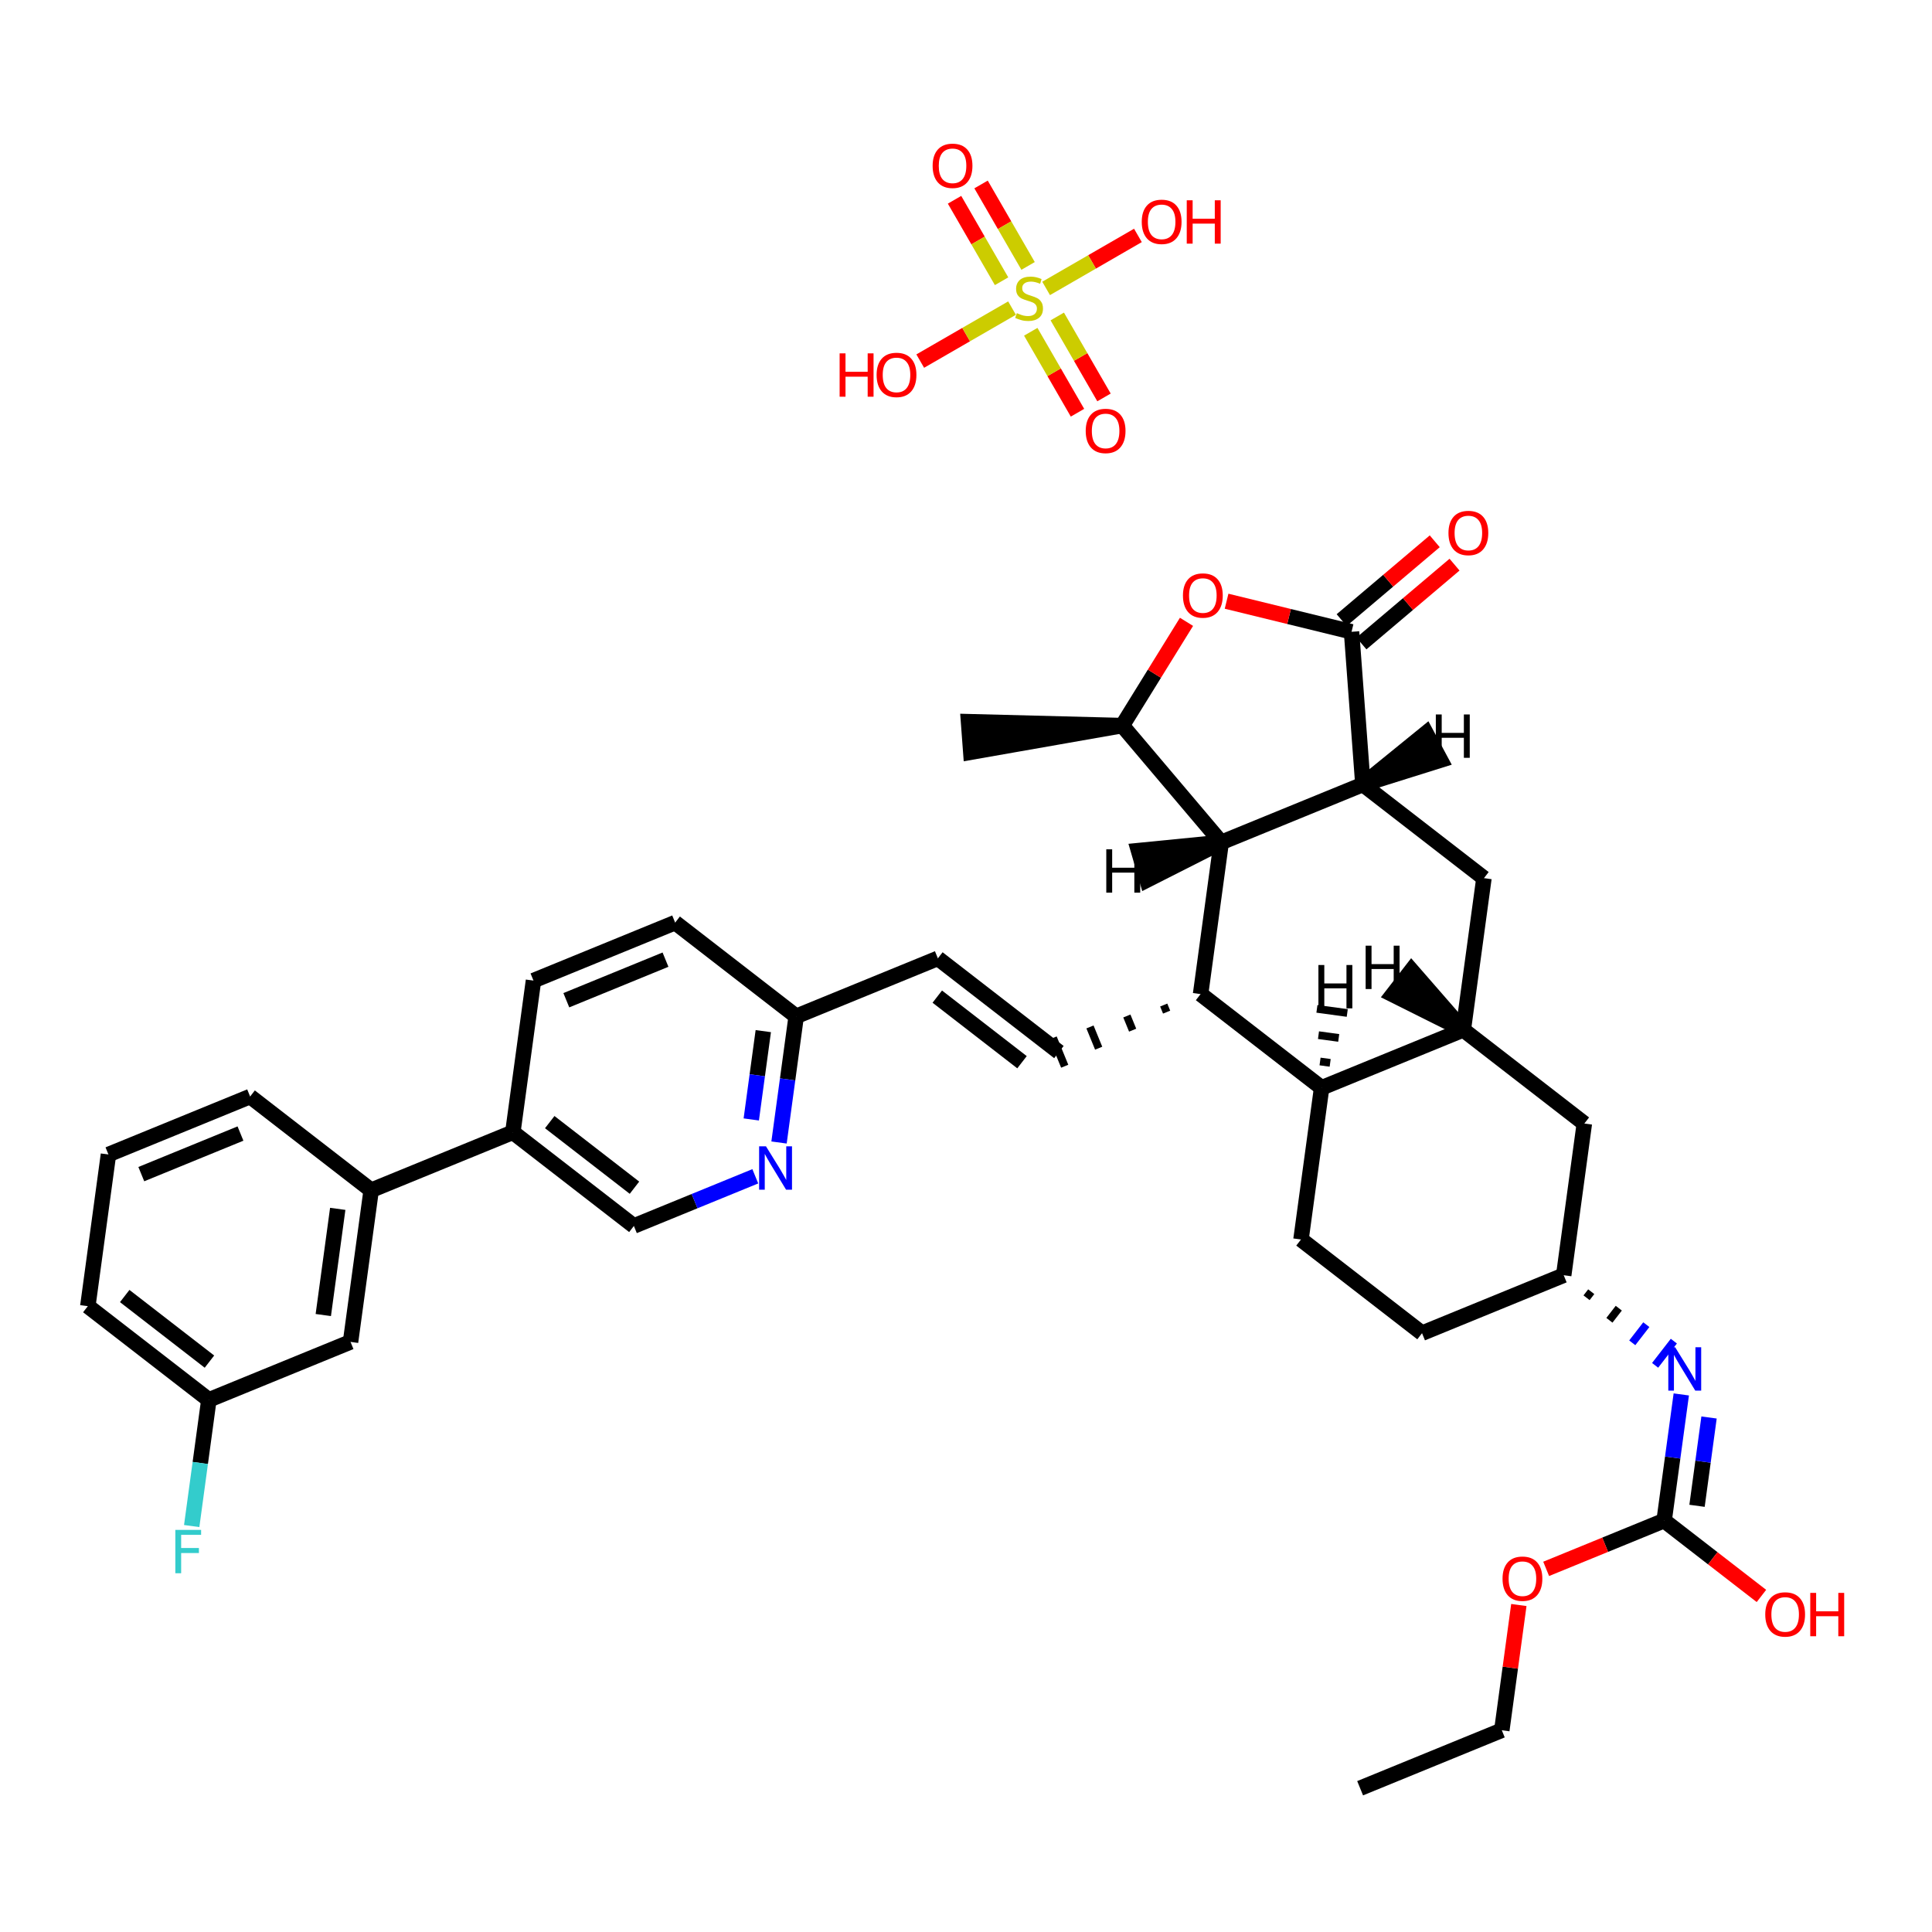 <?xml version='1.0' encoding='iso-8859-1'?>
<svg version='1.1' baseProfile='full'
              xmlns='http://www.w3.org/2000/svg'
                      xmlns:rdkit='http://www.rdkit.org/xml'
                      xmlns:xlink='http://www.w3.org/1999/xlink'
                  xml:space='preserve'
width='250px' height='250px' viewBox='0 0 250 250'>
<!-- END OF HEADER -->
<rect style='opacity:1.0;fill:#FFFFFF;stroke:none' width='250' height='250' x='0' y='0'> </rect>
<path class='bond-0 atom-0 atom-2' d='M 176,231.396 L 194.333,223.895' style='fill:none;fill-rule:evenodd;stroke:#000000;stroke-width:2.0px;stroke-linecap:butt;stroke-linejoin:miter;stroke-opacity:1' />
<path class='bond-1 atom-16 atom-1' d='M 145.226,93.891 L 125.326,93.384 L 125.62,97.335 Z' style='fill:#000000;fill-rule:evenodd;fill-opacity:1;stroke:#000000;stroke-width:2.0px;stroke-linecap:butt;stroke-linejoin:miter;stroke-opacity:1;' />
<path class='bond-2 atom-2 atom-34' d='M 194.333,223.895 L 195.435,215.791' style='fill:none;fill-rule:evenodd;stroke:#000000;stroke-width:2.0px;stroke-linecap:butt;stroke-linejoin:miter;stroke-opacity:1' />
<path class='bond-2 atom-2 atom-34' d='M 195.435,215.791 L 196.538,207.687' style='fill:none;fill-rule:evenodd;stroke:#FF0000;stroke-width:2.0px;stroke-linecap:butt;stroke-linejoin:miter;stroke-opacity:1' />
<path class='bond-3 atom-3 atom-4' d='M 14.034,149.391 L 32.366,141.89' style='fill:none;fill-rule:evenodd;stroke:#000000;stroke-width:2.0px;stroke-linecap:butt;stroke-linejoin:miter;stroke-opacity:1' />
<path class='bond-3 atom-3 atom-4' d='M 18.284,151.932 L 31.117,146.681' style='fill:none;fill-rule:evenodd;stroke:#000000;stroke-width:2.0px;stroke-linecap:butt;stroke-linejoin:miter;stroke-opacity:1' />
<path class='bond-4 atom-3 atom-5' d='M 14.034,149.391 L 11.364,169.018' style='fill:none;fill-rule:evenodd;stroke:#000000;stroke-width:2.0px;stroke-linecap:butt;stroke-linejoin:miter;stroke-opacity:1' />
<path class='bond-5 atom-4 atom-17' d='M 32.366,141.89 L 48.029,154.016' style='fill:none;fill-rule:evenodd;stroke:#000000;stroke-width:2.0px;stroke-linecap:butt;stroke-linejoin:miter;stroke-opacity:1' />
<path class='bond-6 atom-5 atom-20' d='M 11.364,169.018 L 27.026,181.144' style='fill:none;fill-rule:evenodd;stroke:#000000;stroke-width:2.0px;stroke-linecap:butt;stroke-linejoin:miter;stroke-opacity:1' />
<path class='bond-6 atom-5 atom-20' d='M 16.138,167.705 L 27.102,176.193' style='fill:none;fill-rule:evenodd;stroke:#000000;stroke-width:2.0px;stroke-linecap:butt;stroke-linejoin:miter;stroke-opacity:1' />
<path class='bond-7 atom-6 atom-7' d='M 69.032,126.887 L 87.365,119.386' style='fill:none;fill-rule:evenodd;stroke:#000000;stroke-width:2.0px;stroke-linecap:butt;stroke-linejoin:miter;stroke-opacity:1' />
<path class='bond-7 atom-6 atom-7' d='M 73.282,129.429 L 86.115,124.178' style='fill:none;fill-rule:evenodd;stroke:#000000;stroke-width:2.0px;stroke-linecap:butt;stroke-linejoin:miter;stroke-opacity:1' />
<path class='bond-8 atom-6 atom-18' d='M 69.032,126.887 L 66.362,146.514' style='fill:none;fill-rule:evenodd;stroke:#000000;stroke-width:2.0px;stroke-linecap:butt;stroke-linejoin:miter;stroke-opacity:1' />
<path class='bond-9 atom-7 atom-21' d='M 87.365,119.386 L 103.027,131.512' style='fill:none;fill-rule:evenodd;stroke:#000000;stroke-width:2.0px;stroke-linecap:butt;stroke-linejoin:miter;stroke-opacity:1' />
<path class='bond-10 atom-8 atom-11' d='M 121.36,124.011 L 137.023,136.137' style='fill:none;fill-rule:evenodd;stroke:#000000;stroke-width:2.0px;stroke-linecap:butt;stroke-linejoin:miter;stroke-opacity:1' />
<path class='bond-10 atom-8 atom-11' d='M 121.284,128.962 L 132.248,137.45' style='fill:none;fill-rule:evenodd;stroke:#000000;stroke-width:2.0px;stroke-linecap:butt;stroke-linejoin:miter;stroke-opacity:1' />
<path class='bond-11 atom-8 atom-21' d='M 121.36,124.011 L 103.027,131.512' style='fill:none;fill-rule:evenodd;stroke:#000000;stroke-width:2.0px;stroke-linecap:butt;stroke-linejoin:miter;stroke-opacity:1' />
<path class='bond-12 atom-9 atom-10' d='M 184.01,172.515 L 168.348,160.389' style='fill:none;fill-rule:evenodd;stroke:#000000;stroke-width:2.0px;stroke-linecap:butt;stroke-linejoin:miter;stroke-opacity:1' />
<path class='bond-13 atom-9 atom-22' d='M 184.01,172.515 L 202.343,165.013' style='fill:none;fill-rule:evenodd;stroke:#000000;stroke-width:2.0px;stroke-linecap:butt;stroke-linejoin:miter;stroke-opacity:1' />
<path class='bond-14 atom-10 atom-23' d='M 168.348,160.389 L 171.018,140.761' style='fill:none;fill-rule:evenodd;stroke:#000000;stroke-width:2.0px;stroke-linecap:butt;stroke-linejoin:miter;stroke-opacity:1' />
<path class='bond-15 atom-24 atom-11' d='M 150.585,130.052 L 150.96,130.969' style='fill:none;fill-rule:evenodd;stroke:#000000;stroke-width:1.0px;stroke-linecap:butt;stroke-linejoin:miter;stroke-opacity:1' />
<path class='bond-15 atom-24 atom-11' d='M 145.814,131.469 L 146.564,133.303' style='fill:none;fill-rule:evenodd;stroke:#000000;stroke-width:1.0px;stroke-linecap:butt;stroke-linejoin:miter;stroke-opacity:1' />
<path class='bond-15 atom-24 atom-11' d='M 141.043,132.886 L 142.168,135.636' style='fill:none;fill-rule:evenodd;stroke:#000000;stroke-width:1.0px;stroke-linecap:butt;stroke-linejoin:miter;stroke-opacity:1' />
<path class='bond-15 atom-24 atom-11' d='M 136.272,134.303 L 137.773,137.97' style='fill:none;fill-rule:evenodd;stroke:#000000;stroke-width:1.0px;stroke-linecap:butt;stroke-linejoin:miter;stroke-opacity:1' />
<path class='bond-16 atom-12 atom-17' d='M 45.359,173.643 L 48.029,154.016' style='fill:none;fill-rule:evenodd;stroke:#000000;stroke-width:2.0px;stroke-linecap:butt;stroke-linejoin:miter;stroke-opacity:1' />
<path class='bond-16 atom-12 atom-17' d='M 41.834,170.165 L 43.703,156.426' style='fill:none;fill-rule:evenodd;stroke:#000000;stroke-width:2.0px;stroke-linecap:butt;stroke-linejoin:miter;stroke-opacity:1' />
<path class='bond-17 atom-12 atom-20' d='M 45.359,173.643 L 27.026,181.144' style='fill:none;fill-rule:evenodd;stroke:#000000;stroke-width:2.0px;stroke-linecap:butt;stroke-linejoin:miter;stroke-opacity:1' />
<path class='bond-18 atom-13 atom-19' d='M 205.013,145.386 L 189.351,133.26' style='fill:none;fill-rule:evenodd;stroke:#000000;stroke-width:2.0px;stroke-linecap:butt;stroke-linejoin:miter;stroke-opacity:1' />
<path class='bond-19 atom-13 atom-22' d='M 205.013,145.386 L 202.343,165.013' style='fill:none;fill-rule:evenodd;stroke:#000000;stroke-width:2.0px;stroke-linecap:butt;stroke-linejoin:miter;stroke-opacity:1' />
<path class='bond-20 atom-14 atom-19' d='M 192.021,113.633 L 189.351,133.26' style='fill:none;fill-rule:evenodd;stroke:#000000;stroke-width:2.0px;stroke-linecap:butt;stroke-linejoin:miter;stroke-opacity:1' />
<path class='bond-21 atom-14 atom-25' d='M 192.021,113.633 L 176.358,101.507' style='fill:none;fill-rule:evenodd;stroke:#000000;stroke-width:2.0px;stroke-linecap:butt;stroke-linejoin:miter;stroke-opacity:1' />
<path class='bond-22 atom-15 atom-18' d='M 82.024,158.64 L 66.362,146.514' style='fill:none;fill-rule:evenodd;stroke:#000000;stroke-width:2.0px;stroke-linecap:butt;stroke-linejoin:miter;stroke-opacity:1' />
<path class='bond-22 atom-15 atom-18' d='M 82.1,153.689 L 71.136,145.201' style='fill:none;fill-rule:evenodd;stroke:#000000;stroke-width:2.0px;stroke-linecap:butt;stroke-linejoin:miter;stroke-opacity:1' />
<path class='bond-23 atom-15 atom-30' d='M 82.024,158.64 L 89.879,155.426' style='fill:none;fill-rule:evenodd;stroke:#000000;stroke-width:2.0px;stroke-linecap:butt;stroke-linejoin:miter;stroke-opacity:1' />
<path class='bond-23 atom-15 atom-30' d='M 89.879,155.426 L 97.735,152.212' style='fill:none;fill-rule:evenodd;stroke:#0000FF;stroke-width:2.0px;stroke-linecap:butt;stroke-linejoin:miter;stroke-opacity:1' />
<path class='bond-24 atom-16 atom-26' d='M 145.226,93.891 L 158.025,109.008' style='fill:none;fill-rule:evenodd;stroke:#000000;stroke-width:2.0px;stroke-linecap:butt;stroke-linejoin:miter;stroke-opacity:1' />
<path class='bond-25 atom-16 atom-35' d='M 145.226,93.891 L 149.38,87.178' style='fill:none;fill-rule:evenodd;stroke:#000000;stroke-width:2.0px;stroke-linecap:butt;stroke-linejoin:miter;stroke-opacity:1' />
<path class='bond-25 atom-16 atom-35' d='M 149.38,87.178 L 153.533,80.465' style='fill:none;fill-rule:evenodd;stroke:#FF0000;stroke-width:2.0px;stroke-linecap:butt;stroke-linejoin:miter;stroke-opacity:1' />
<path class='bond-26 atom-17 atom-18' d='M 48.029,154.016 L 66.362,146.514' style='fill:none;fill-rule:evenodd;stroke:#000000;stroke-width:2.0px;stroke-linecap:butt;stroke-linejoin:miter;stroke-opacity:1' />
<path class='bond-27 atom-19 atom-23' d='M 189.351,133.26 L 171.018,140.761' style='fill:none;fill-rule:evenodd;stroke:#000000;stroke-width:2.0px;stroke-linecap:butt;stroke-linejoin:miter;stroke-opacity:1' />
<path class='bond-44 atom-19 atom-41' d='M 189.351,133.26 L 182.646,125.565 L 180.221,128.697 Z' style='fill:#000000;fill-rule:evenodd;fill-opacity:1;stroke:#000000;stroke-width:2.0px;stroke-linecap:butt;stroke-linejoin:miter;stroke-opacity:1;' />
<path class='bond-28 atom-20 atom-29' d='M 27.026,181.144 L 25.916,189.308' style='fill:none;fill-rule:evenodd;stroke:#000000;stroke-width:2.0px;stroke-linecap:butt;stroke-linejoin:miter;stroke-opacity:1' />
<path class='bond-28 atom-20 atom-29' d='M 25.916,189.308 L 24.805,197.471' style='fill:none;fill-rule:evenodd;stroke:#33CCCC;stroke-width:2.0px;stroke-linecap:butt;stroke-linejoin:miter;stroke-opacity:1' />
<path class='bond-29 atom-21 atom-30' d='M 103.027,131.512 L 101.917,139.675' style='fill:none;fill-rule:evenodd;stroke:#000000;stroke-width:2.0px;stroke-linecap:butt;stroke-linejoin:miter;stroke-opacity:1' />
<path class='bond-29 atom-21 atom-30' d='M 101.917,139.675 L 100.806,147.839' style='fill:none;fill-rule:evenodd;stroke:#0000FF;stroke-width:2.0px;stroke-linecap:butt;stroke-linejoin:miter;stroke-opacity:1' />
<path class='bond-29 atom-21 atom-30' d='M 98.769,133.427 L 97.991,139.141' style='fill:none;fill-rule:evenodd;stroke:#000000;stroke-width:2.0px;stroke-linecap:butt;stroke-linejoin:miter;stroke-opacity:1' />
<path class='bond-29 atom-21 atom-30' d='M 97.991,139.141 L 97.214,144.856' style='fill:none;fill-rule:evenodd;stroke:#0000FF;stroke-width:2.0px;stroke-linecap:butt;stroke-linejoin:miter;stroke-opacity:1' />
<path class='bond-30 atom-22 atom-31' d='M 205.3,167.929 L 205.906,167.146' style='fill:none;fill-rule:evenodd;stroke:#000000;stroke-width:1.0px;stroke-linecap:butt;stroke-linejoin:miter;stroke-opacity:1' />
<path class='bond-30 atom-22 atom-31' d='M 208.257,170.844 L 209.47,169.278' style='fill:none;fill-rule:evenodd;stroke:#000000;stroke-width:1.0px;stroke-linecap:butt;stroke-linejoin:miter;stroke-opacity:1' />
<path class='bond-30 atom-22 atom-31' d='M 211.214,173.76 L 213.033,171.41' style='fill:none;fill-rule:evenodd;stroke:#0000FF;stroke-width:1.0px;stroke-linecap:butt;stroke-linejoin:miter;stroke-opacity:1' />
<path class='bond-30 atom-22 atom-31' d='M 214.171,176.675 L 216.596,173.543' style='fill:none;fill-rule:evenodd;stroke:#0000FF;stroke-width:1.0px;stroke-linecap:butt;stroke-linejoin:miter;stroke-opacity:1' />
<path class='bond-31 atom-23 atom-24' d='M 171.018,140.761 L 155.355,128.635' style='fill:none;fill-rule:evenodd;stroke:#000000;stroke-width:2.0px;stroke-linecap:butt;stroke-linejoin:miter;stroke-opacity:1' />
<path class='bond-45 atom-23 atom-42' d='M 172.123,137.534 L 170.815,137.356' style='fill:none;fill-rule:evenodd;stroke:#000000;stroke-width:1.0px;stroke-linecap:butt;stroke-linejoin:miter;stroke-opacity:1' />
<path class='bond-45 atom-23 atom-42' d='M 173.229,134.306 L 170.612,133.95' style='fill:none;fill-rule:evenodd;stroke:#000000;stroke-width:1.0px;stroke-linecap:butt;stroke-linejoin:miter;stroke-opacity:1' />
<path class='bond-45 atom-23 atom-42' d='M 174.334,131.078 L 170.409,130.544' style='fill:none;fill-rule:evenodd;stroke:#000000;stroke-width:1.0px;stroke-linecap:butt;stroke-linejoin:miter;stroke-opacity:1' />
<path class='bond-32 atom-24 atom-26' d='M 155.355,128.635 L 158.025,109.008' style='fill:none;fill-rule:evenodd;stroke:#000000;stroke-width:2.0px;stroke-linecap:butt;stroke-linejoin:miter;stroke-opacity:1' />
<path class='bond-33 atom-25 atom-26' d='M 176.358,101.507 L 158.025,109.008' style='fill:none;fill-rule:evenodd;stroke:#000000;stroke-width:2.0px;stroke-linecap:butt;stroke-linejoin:miter;stroke-opacity:1' />
<path class='bond-34 atom-25 atom-27' d='M 176.358,101.507 L 174.889,81.753' style='fill:none;fill-rule:evenodd;stroke:#000000;stroke-width:2.0px;stroke-linecap:butt;stroke-linejoin:miter;stroke-opacity:1' />
<path class='bond-46 atom-25 atom-43' d='M 176.358,101.507 L 186.403,98.358 L 184.528,94.868 Z' style='fill:#000000;fill-rule:evenodd;fill-opacity:1;stroke:#000000;stroke-width:2.0px;stroke-linecap:butt;stroke-linejoin:miter;stroke-opacity:1;' />
<path class='bond-47 atom-26 atom-44' d='M 158.025,109.008 L 147.318,110.066 L 148.427,113.87 Z' style='fill:#000000;fill-rule:evenodd;fill-opacity:1;stroke:#000000;stroke-width:2.0px;stroke-linecap:butt;stroke-linejoin:miter;stroke-opacity:1;' />
<path class='bond-35 atom-27 atom-32' d='M 176.169,83.265 L 182.193,78.165' style='fill:none;fill-rule:evenodd;stroke:#000000;stroke-width:2.0px;stroke-linecap:butt;stroke-linejoin:miter;stroke-opacity:1' />
<path class='bond-35 atom-27 atom-32' d='M 182.193,78.165 L 188.216,73.065' style='fill:none;fill-rule:evenodd;stroke:#FF0000;stroke-width:2.0px;stroke-linecap:butt;stroke-linejoin:miter;stroke-opacity:1' />
<path class='bond-35 atom-27 atom-32' d='M 173.609,80.242 L 179.633,75.142' style='fill:none;fill-rule:evenodd;stroke:#000000;stroke-width:2.0px;stroke-linecap:butt;stroke-linejoin:miter;stroke-opacity:1' />
<path class='bond-35 atom-27 atom-32' d='M 179.633,75.142 L 185.656,70.042' style='fill:none;fill-rule:evenodd;stroke:#FF0000;stroke-width:2.0px;stroke-linecap:butt;stroke-linejoin:miter;stroke-opacity:1' />
<path class='bond-36 atom-27 atom-35' d='M 174.889,81.753 L 166.804,79.775' style='fill:none;fill-rule:evenodd;stroke:#000000;stroke-width:2.0px;stroke-linecap:butt;stroke-linejoin:miter;stroke-opacity:1' />
<path class='bond-36 atom-27 atom-35' d='M 166.804,79.775 L 158.719,77.797' style='fill:none;fill-rule:evenodd;stroke:#FF0000;stroke-width:2.0px;stroke-linecap:butt;stroke-linejoin:miter;stroke-opacity:1' />
<path class='bond-37 atom-28 atom-31' d='M 215.336,196.766 L 216.446,188.603' style='fill:none;fill-rule:evenodd;stroke:#000000;stroke-width:2.0px;stroke-linecap:butt;stroke-linejoin:miter;stroke-opacity:1' />
<path class='bond-37 atom-28 atom-31' d='M 216.446,188.603 L 217.557,180.439' style='fill:none;fill-rule:evenodd;stroke:#0000FF;stroke-width:2.0px;stroke-linecap:butt;stroke-linejoin:miter;stroke-opacity:1' />
<path class='bond-37 atom-28 atom-31' d='M 219.594,194.851 L 220.372,189.137' style='fill:none;fill-rule:evenodd;stroke:#000000;stroke-width:2.0px;stroke-linecap:butt;stroke-linejoin:miter;stroke-opacity:1' />
<path class='bond-37 atom-28 atom-31' d='M 220.372,189.137 L 221.149,183.422' style='fill:none;fill-rule:evenodd;stroke:#0000FF;stroke-width:2.0px;stroke-linecap:butt;stroke-linejoin:miter;stroke-opacity:1' />
<path class='bond-38 atom-28 atom-33' d='M 215.336,196.766 L 221.632,201.641' style='fill:none;fill-rule:evenodd;stroke:#000000;stroke-width:2.0px;stroke-linecap:butt;stroke-linejoin:miter;stroke-opacity:1' />
<path class='bond-38 atom-28 atom-33' d='M 221.632,201.641 L 227.928,206.515' style='fill:none;fill-rule:evenodd;stroke:#FF0000;stroke-width:2.0px;stroke-linecap:butt;stroke-linejoin:miter;stroke-opacity:1' />
<path class='bond-39 atom-28 atom-34' d='M 215.336,196.766 L 207.705,199.889' style='fill:none;fill-rule:evenodd;stroke:#000000;stroke-width:2.0px;stroke-linecap:butt;stroke-linejoin:miter;stroke-opacity:1' />
<path class='bond-39 atom-28 atom-34' d='M 207.705,199.889 L 200.073,203.011' style='fill:none;fill-rule:evenodd;stroke:#FF0000;stroke-width:2.0px;stroke-linecap:butt;stroke-linejoin:miter;stroke-opacity:1' />
<path class='bond-40 atom-36 atom-40' d='M 119.078,46.726 L 125.018,43.297' style='fill:none;fill-rule:evenodd;stroke:#FF0000;stroke-width:2.0px;stroke-linecap:butt;stroke-linejoin:miter;stroke-opacity:1' />
<path class='bond-40 atom-36 atom-40' d='M 125.018,43.297 L 130.957,39.868' style='fill:none;fill-rule:evenodd;stroke:#CCCC00;stroke-width:2.0px;stroke-linecap:butt;stroke-linejoin:miter;stroke-opacity:1' />
<path class='bond-41 atom-37 atom-40' d='M 147.246,30.463 L 141.307,33.892' style='fill:none;fill-rule:evenodd;stroke:#FF0000;stroke-width:2.0px;stroke-linecap:butt;stroke-linejoin:miter;stroke-opacity:1' />
<path class='bond-41 atom-37 atom-40' d='M 141.307,33.892 L 135.368,37.321' style='fill:none;fill-rule:evenodd;stroke:#CCCC00;stroke-width:2.0px;stroke-linecap:butt;stroke-linejoin:miter;stroke-opacity:1' />
<path class='bond-42 atom-38 atom-40' d='M 142.858,51.427 L 139.834,46.189' style='fill:none;fill-rule:evenodd;stroke:#FF0000;stroke-width:2.0px;stroke-linecap:butt;stroke-linejoin:miter;stroke-opacity:1' />
<path class='bond-42 atom-38 atom-40' d='M 139.834,46.189 L 136.81,40.951' style='fill:none;fill-rule:evenodd;stroke:#CCCC00;stroke-width:2.0px;stroke-linecap:butt;stroke-linejoin:miter;stroke-opacity:1' />
<path class='bond-42 atom-38 atom-40' d='M 139.427,53.407 L 136.403,48.169' style='fill:none;fill-rule:evenodd;stroke:#FF0000;stroke-width:2.0px;stroke-linecap:butt;stroke-linejoin:miter;stroke-opacity:1' />
<path class='bond-42 atom-38 atom-40' d='M 136.403,48.169 L 133.379,42.931' style='fill:none;fill-rule:evenodd;stroke:#CCCC00;stroke-width:2.0px;stroke-linecap:butt;stroke-linejoin:miter;stroke-opacity:1' />
<path class='bond-43 atom-39 atom-40' d='M 123.517,25.85 L 126.56,31.121' style='fill:none;fill-rule:evenodd;stroke:#FF0000;stroke-width:2.0px;stroke-linecap:butt;stroke-linejoin:miter;stroke-opacity:1' />
<path class='bond-43 atom-39 atom-40' d='M 126.56,31.121 L 129.603,36.392' style='fill:none;fill-rule:evenodd;stroke:#CCCC00;stroke-width:2.0px;stroke-linecap:butt;stroke-linejoin:miter;stroke-opacity:1' />
<path class='bond-43 atom-39 atom-40' d='M 126.948,23.869 L 129.991,29.14' style='fill:none;fill-rule:evenodd;stroke:#FF0000;stroke-width:2.0px;stroke-linecap:butt;stroke-linejoin:miter;stroke-opacity:1' />
<path class='bond-43 atom-39 atom-40' d='M 129.991,29.14 L 133.034,34.411' style='fill:none;fill-rule:evenodd;stroke:#CCCC00;stroke-width:2.0px;stroke-linecap:butt;stroke-linejoin:miter;stroke-opacity:1' />
<path  class='atom-29' d='M 22.688 197.967
L 26.024 197.967
L 26.024 198.608
L 23.441 198.608
L 23.441 200.312
L 25.739 200.312
L 25.739 200.962
L 23.441 200.962
L 23.441 203.576
L 22.688 203.576
L 22.688 197.967
' fill='#33CCCC'/>
<path  class='atom-30' d='M 99.117 148.334
L 100.955 151.305
Q 101.138 151.599, 101.431 152.13
Q 101.724 152.66, 101.74 152.692
L 101.74 148.334
L 102.485 148.334
L 102.485 153.944
L 101.716 153.944
L 99.743 150.695
Q 99.513 150.315, 99.268 149.879
Q 99.03 149.444, 98.959 149.309
L 98.959 153.944
L 98.23 153.944
L 98.23 148.334
L 99.117 148.334
' fill='#0000FF'/>
<path  class='atom-31' d='M 216.766 174.334
L 218.604 177.306
Q 218.786 177.599, 219.079 178.13
Q 219.373 178.66, 219.388 178.692
L 219.388 174.334
L 220.133 174.334
L 220.133 179.944
L 219.365 179.944
L 217.392 176.696
Q 217.162 176.315, 216.916 175.879
Q 216.679 175.444, 216.607 175.309
L 216.607 179.944
L 215.878 179.944
L 215.878 174.334
L 216.766 174.334
' fill='#0000FF'/>
<path  class='atom-32' d='M 187.431 68.97
Q 187.431 67.623, 188.097 66.87
Q 188.763 66.118, 190.007 66.118
Q 191.25 66.118, 191.916 66.87
Q 192.582 67.623, 192.582 68.97
Q 192.582 70.333, 191.908 71.109
Q 191.235 71.878, 190.007 71.878
Q 188.77 71.878, 188.097 71.109
Q 187.431 70.341, 187.431 68.97
M 190.007 71.244
Q 190.862 71.244, 191.322 70.674
Q 191.789 70.095, 191.789 68.97
Q 191.789 67.869, 191.322 67.314
Q 190.862 66.751, 190.007 66.751
Q 189.151 66.751, 188.683 67.306
Q 188.224 67.861, 188.224 68.97
Q 188.224 70.103, 188.683 70.674
Q 189.151 71.244, 190.007 71.244
' fill='#FF0000'/>
<path  class='atom-33' d='M 228.423 208.908
Q 228.423 207.561, 229.089 206.809
Q 229.754 206.056, 230.998 206.056
Q 232.242 206.056, 232.908 206.809
Q 233.573 207.561, 233.573 208.908
Q 233.573 210.271, 232.9 211.048
Q 232.226 211.816, 230.998 211.816
Q 229.762 211.816, 229.089 211.048
Q 228.423 210.279, 228.423 208.908
M 230.998 211.182
Q 231.854 211.182, 232.314 210.612
Q 232.781 210.033, 232.781 208.908
Q 232.781 207.807, 232.314 207.252
Q 231.854 206.69, 230.998 206.69
Q 230.143 206.69, 229.675 207.244
Q 229.216 207.799, 229.216 208.908
Q 229.216 210.041, 229.675 210.612
Q 230.143 211.182, 230.998 211.182
' fill='#FF0000'/>
<path  class='atom-33' d='M 234.247 206.119
L 235.008 206.119
L 235.008 208.504
L 237.876 208.504
L 237.876 206.119
L 238.636 206.119
L 238.636 211.729
L 237.876 211.729
L 237.876 209.138
L 235.008 209.138
L 235.008 211.729
L 234.247 211.729
L 234.247 206.119
' fill='#FF0000'/>
<path  class='atom-34' d='M 194.428 204.284
Q 194.428 202.937, 195.094 202.184
Q 195.759 201.431, 197.003 201.431
Q 198.247 201.431, 198.913 202.184
Q 199.578 202.937, 199.578 204.284
Q 199.578 205.646, 198.905 206.423
Q 198.231 207.191, 197.003 207.191
Q 195.767 207.191, 195.094 206.423
Q 194.428 205.654, 194.428 204.284
M 197.003 206.558
Q 197.859 206.558, 198.318 205.987
Q 198.786 205.409, 198.786 204.284
Q 198.786 203.182, 198.318 202.628
Q 197.859 202.065, 197.003 202.065
Q 196.147 202.065, 195.68 202.62
Q 195.22 203.174, 195.22 204.284
Q 195.22 205.417, 195.68 205.987
Q 196.147 206.558, 197.003 206.558
' fill='#FF0000'/>
<path  class='atom-35' d='M 153.073 77.062
Q 153.073 75.715, 153.739 74.963
Q 154.405 74.21, 155.648 74.21
Q 156.892 74.21, 157.558 74.963
Q 158.224 75.715, 158.224 77.062
Q 158.224 78.425, 157.55 79.201
Q 156.877 79.97, 155.648 79.97
Q 154.412 79.97, 153.739 79.201
Q 153.073 78.433, 153.073 77.062
M 155.648 79.336
Q 156.504 79.336, 156.964 78.766
Q 157.431 78.187, 157.431 77.062
Q 157.431 75.961, 156.964 75.406
Q 156.504 74.844, 155.648 74.844
Q 154.793 74.844, 154.325 75.398
Q 153.866 75.953, 153.866 77.062
Q 153.866 78.195, 154.325 78.766
Q 154.793 79.336, 155.648 79.336
' fill='#FF0000'/>
<path  class='atom-36' d='M 108.647 45.725
L 109.408 45.725
L 109.408 48.11
L 112.276 48.11
L 112.276 45.725
L 113.037 45.725
L 113.037 51.335
L 112.276 51.335
L 112.276 48.744
L 109.408 48.744
L 109.408 51.335
L 108.647 51.335
L 108.647 45.725
' fill='#FF0000'/>
<path  class='atom-36' d='M 113.433 48.514
Q 113.433 47.167, 114.099 46.415
Q 114.764 45.662, 116.008 45.662
Q 117.252 45.662, 117.918 46.415
Q 118.583 47.167, 118.583 48.514
Q 118.583 49.877, 117.91 50.654
Q 117.236 51.422, 116.008 51.422
Q 114.772 51.422, 114.099 50.654
Q 113.433 49.885, 113.433 48.514
M 116.008 50.788
Q 116.864 50.788, 117.323 50.218
Q 117.791 49.639, 117.791 48.514
Q 117.791 47.413, 117.323 46.858
Q 116.864 46.296, 116.008 46.296
Q 115.152 46.296, 114.685 46.85
Q 114.225 47.405, 114.225 48.514
Q 114.225 49.647, 114.685 50.218
Q 115.152 50.788, 116.008 50.788
' fill='#FF0000'/>
<path  class='atom-37' d='M 147.742 28.706
Q 147.742 27.36, 148.407 26.607
Q 149.073 25.854, 150.317 25.854
Q 151.561 25.854, 152.226 26.607
Q 152.892 27.36, 152.892 28.706
Q 152.892 30.069, 152.218 30.846
Q 151.545 31.614, 150.317 31.614
Q 149.081 31.614, 148.407 30.846
Q 147.742 30.077, 147.742 28.706
M 150.317 30.98
Q 151.172 30.98, 151.632 30.41
Q 152.099 29.831, 152.099 28.706
Q 152.099 27.605, 151.632 27.05
Q 151.172 26.488, 150.317 26.488
Q 149.461 26.488, 148.993 27.043
Q 148.534 27.597, 148.534 28.706
Q 148.534 29.839, 148.993 30.41
Q 149.461 30.98, 150.317 30.98
' fill='#FF0000'/>
<path  class='atom-37' d='M 153.565 25.917
L 154.326 25.917
L 154.326 28.302
L 157.194 28.302
L 157.194 25.917
L 157.955 25.917
L 157.955 31.527
L 157.194 31.527
L 157.194 28.936
L 154.326 28.936
L 154.326 31.527
L 153.565 31.527
L 153.565 25.917
' fill='#FF0000'/>
<path  class='atom-38' d='M 140.491 55.765
Q 140.491 54.418, 141.157 53.665
Q 141.822 52.912, 143.066 52.912
Q 144.31 52.912, 144.976 53.665
Q 145.641 54.418, 145.641 55.765
Q 145.641 57.127, 144.968 57.904
Q 144.294 58.672, 143.066 58.672
Q 141.83 58.672, 141.157 57.904
Q 140.491 57.135, 140.491 55.765
M 143.066 58.039
Q 143.922 58.039, 144.382 57.468
Q 144.849 56.89, 144.849 55.765
Q 144.849 54.663, 144.382 54.109
Q 143.922 53.546, 143.066 53.546
Q 142.211 53.546, 141.743 54.101
Q 141.284 54.655, 141.284 55.765
Q 141.284 56.898, 141.743 57.468
Q 142.211 58.039, 143.066 58.039
' fill='#FF0000'/>
<path  class='atom-39' d='M 120.683 21.456
Q 120.683 20.109, 121.349 19.357
Q 122.014 18.604, 123.258 18.604
Q 124.502 18.604, 125.168 19.357
Q 125.833 20.109, 125.833 21.456
Q 125.833 22.819, 125.16 23.595
Q 124.486 24.364, 123.258 24.364
Q 122.022 24.364, 121.349 23.595
Q 120.683 22.827, 120.683 21.456
M 123.258 23.73
Q 124.114 23.73, 124.574 23.16
Q 125.041 22.581, 125.041 21.456
Q 125.041 20.355, 124.574 19.8
Q 124.114 19.238, 123.258 19.238
Q 122.403 19.238, 121.935 19.792
Q 121.476 20.347, 121.476 21.456
Q 121.476 22.589, 121.935 23.16
Q 122.403 23.73, 123.258 23.73
' fill='#FF0000'/>
<path  class='atom-40' d='M 131.578 40.52
Q 131.641 40.544, 131.903 40.655
Q 132.164 40.766, 132.449 40.837
Q 132.742 40.9, 133.028 40.9
Q 133.559 40.9, 133.868 40.647
Q 134.177 40.385, 134.177 39.934
Q 134.177 39.625, 134.018 39.434
Q 133.868 39.244, 133.63 39.141
Q 133.392 39.038, 132.996 38.919
Q 132.497 38.769, 132.196 38.626
Q 131.903 38.484, 131.689 38.183
Q 131.483 37.882, 131.483 37.374
Q 131.483 36.669, 131.958 36.233
Q 132.441 35.798, 133.392 35.798
Q 134.042 35.798, 134.779 36.107
L 134.596 36.717
Q 133.923 36.44, 133.416 36.44
Q 132.869 36.44, 132.568 36.669
Q 132.267 36.891, 132.275 37.279
Q 132.275 37.58, 132.426 37.763
Q 132.584 37.945, 132.806 38.048
Q 133.036 38.151, 133.416 38.27
Q 133.923 38.428, 134.224 38.587
Q 134.525 38.745, 134.739 39.07
Q 134.961 39.387, 134.961 39.934
Q 134.961 40.71, 134.438 41.13
Q 133.923 41.542, 133.059 41.542
Q 132.56 41.542, 132.18 41.431
Q 131.808 41.328, 131.364 41.146
L 131.578 40.52
' fill='#CCCC00'/>
<path  class='atom-41' d='M 176.714 122.371
L 177.475 122.371
L 177.475 124.756
L 180.343 124.756
L 180.343 122.371
L 181.104 122.371
L 181.104 127.981
L 180.343 127.981
L 180.343 125.39
L 177.475 125.39
L 177.475 127.981
L 176.714 127.981
L 176.714 122.371
' fill='#000000'/>
<path  class='atom-42' d='M 170.603 124.872
L 171.364 124.872
L 171.364 127.257
L 174.232 127.257
L 174.232 124.872
L 174.993 124.872
L 174.993 130.481
L 174.232 130.481
L 174.232 127.89
L 171.364 127.89
L 171.364 130.481
L 170.603 130.481
L 170.603 124.872
' fill='#000000'/>
<path  class='atom-43' d='M 185.795 92.451
L 186.556 92.451
L 186.556 94.836
L 189.424 94.836
L 189.424 92.451
L 190.185 92.451
L 190.185 98.061
L 189.424 98.061
L 189.424 95.47
L 186.556 95.47
L 186.556 98.061
L 185.795 98.061
L 185.795 92.451
' fill='#000000'/>
<path  class='atom-44' d='M 143.153 109.899
L 143.914 109.899
L 143.914 112.284
L 146.782 112.284
L 146.782 109.899
L 147.543 109.899
L 147.543 115.509
L 146.782 115.509
L 146.782 112.918
L 143.914 112.918
L 143.914 115.509
L 143.153 115.509
L 143.153 109.899
' fill='#000000'/>
</svg>
